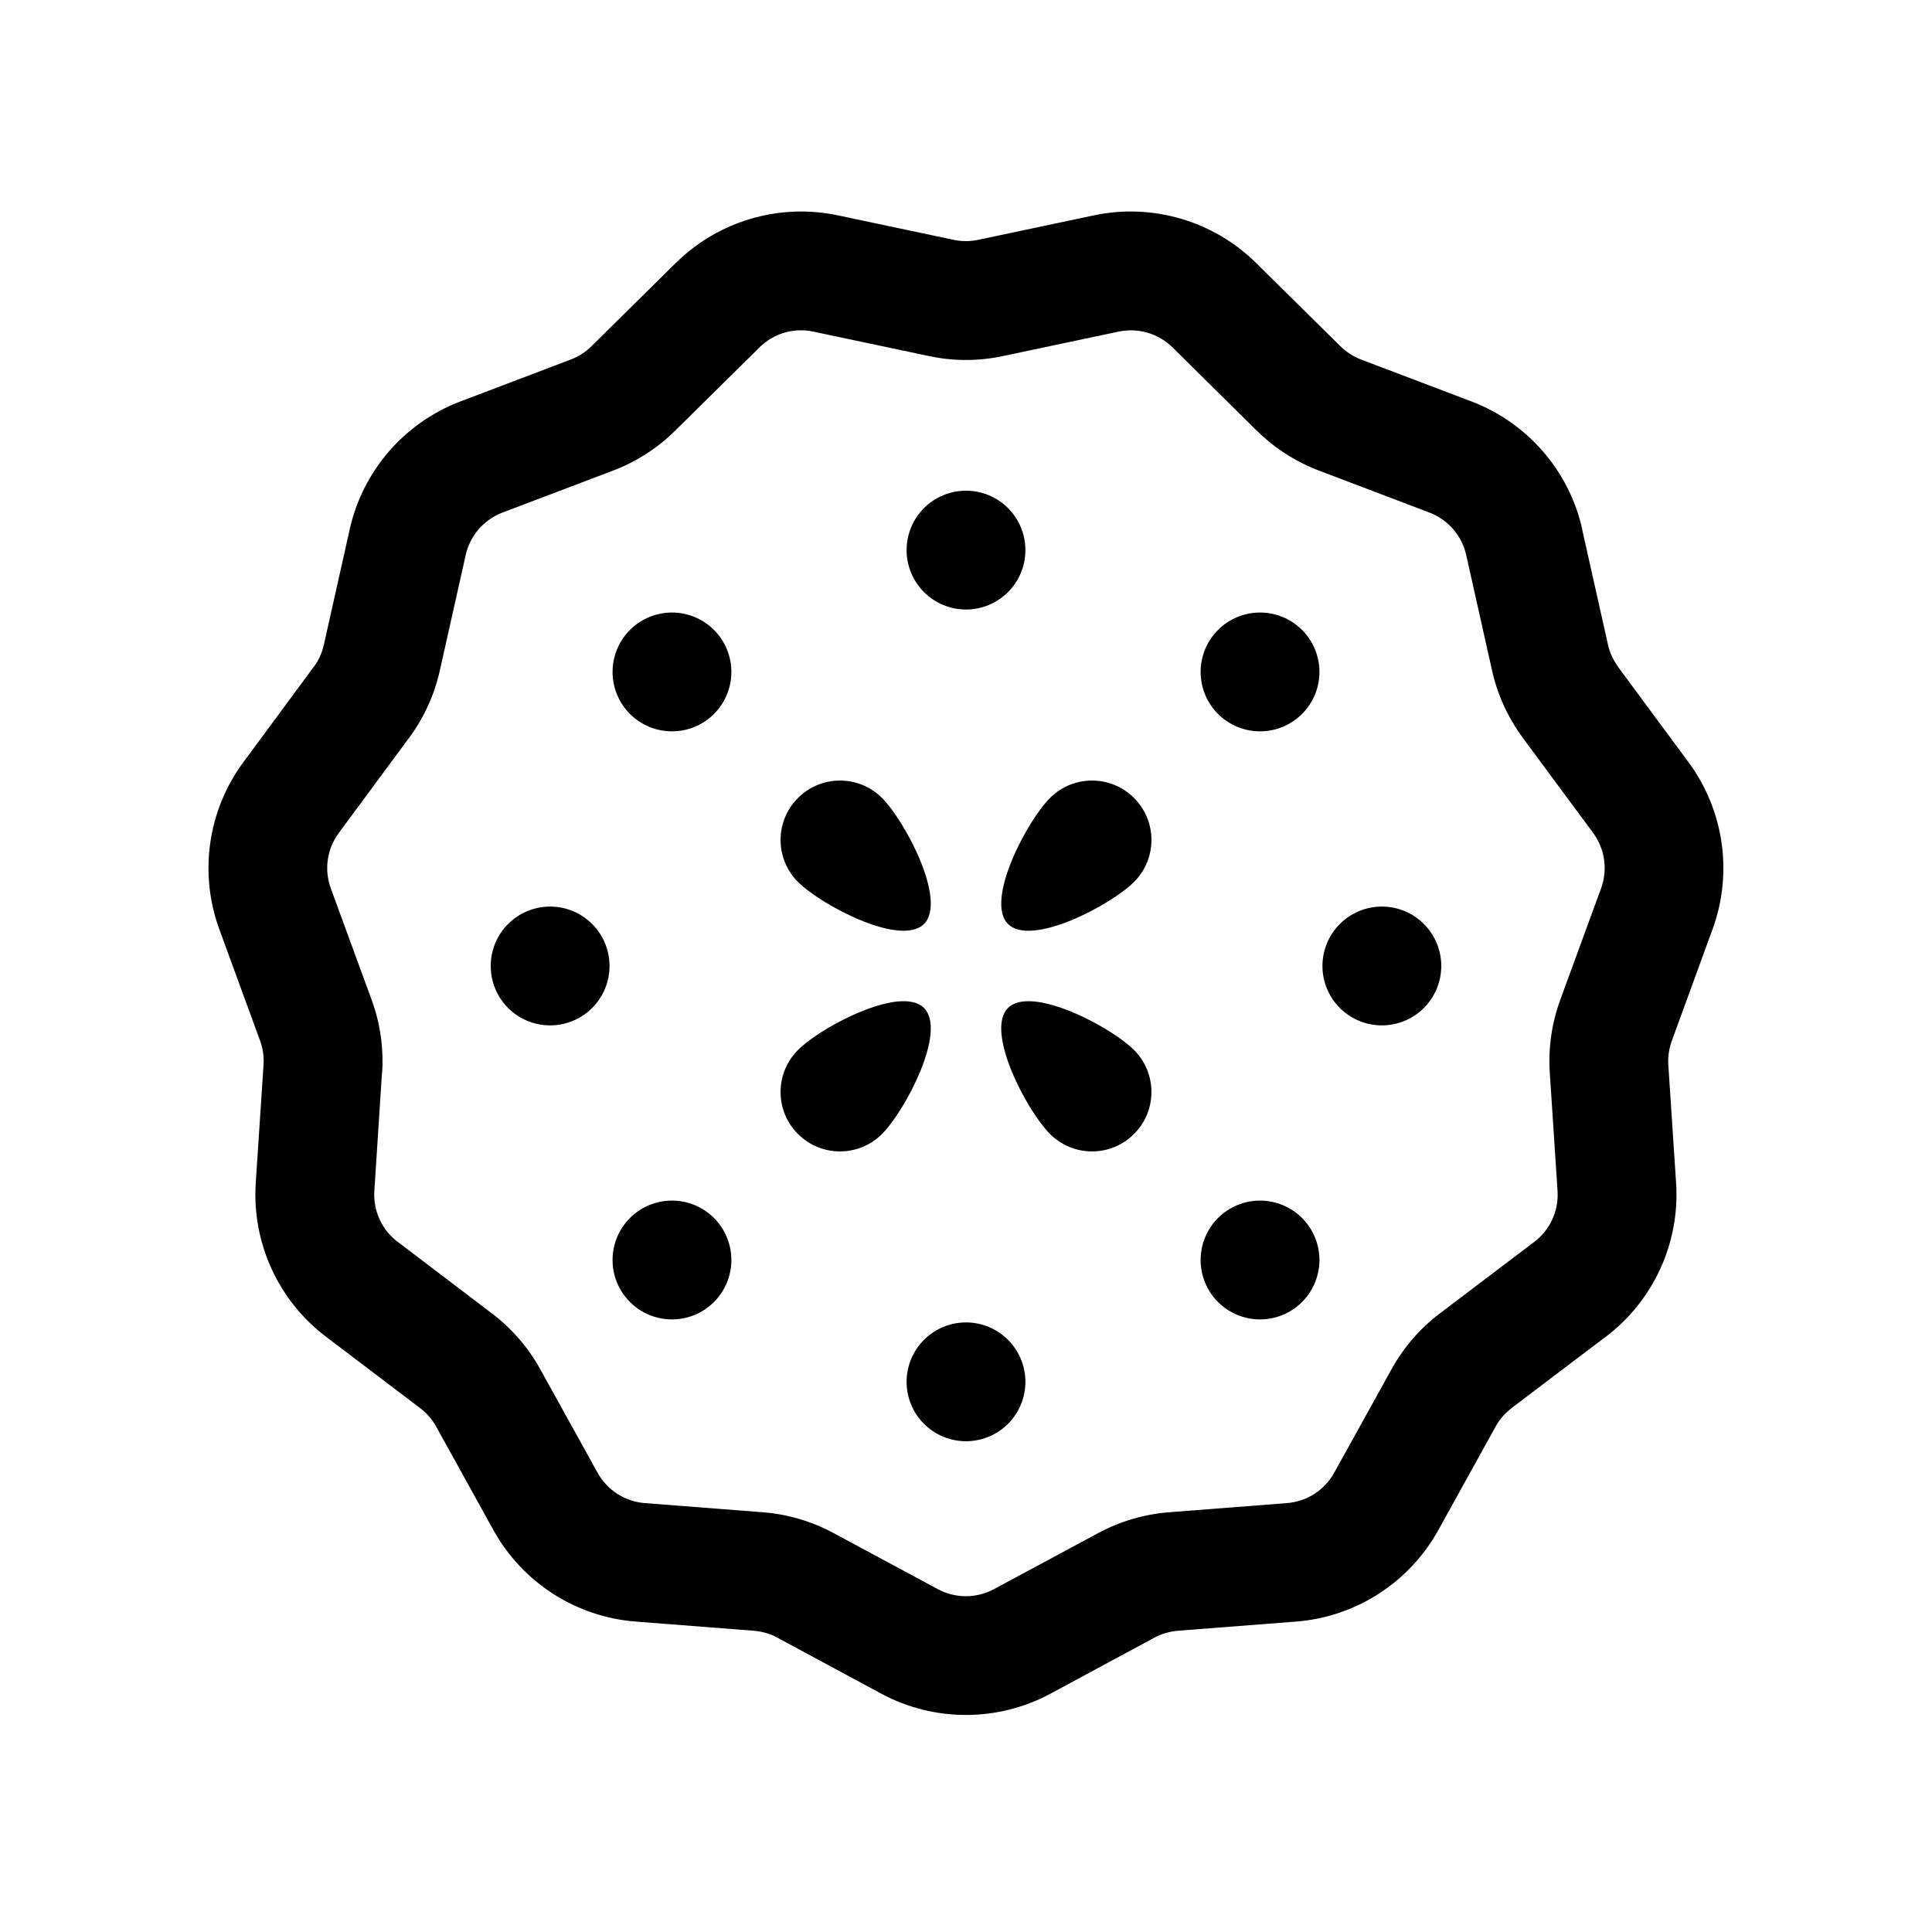 <?xml version="1.0" encoding="UTF-8"?>
<!-- Uploaded to: ICON Repo, www.svgrepo.com, Generator: ICON Repo Mixer Tools -->
<svg fill="#000000" width="800px" height="800px" version="1.1" viewBox="144 144 512 512" xmlns="http://www.w3.org/2000/svg">
 <path d="m354.37 200.09c-11.625 0.477-22.82 5.242-31.273 13.59l-22.324 22.047c-1.547 1.531-3.418 2.754-5.477 3.539l-29.305 11.129c-14.801 5.633-25.836 18.348-29.305 33.824v0.031l-6.856 30.598c-0.488 2.184-1.391 4.168-2.676 5.902h-0.031l-18.633 25.246c-9.43 12.75-11.812 29.41-6.367 44.281l10.793 29.488c0.746 2.027 1.066 4.231 0.922 6.43l-2.059 31.301c-1.039 15.82 5.953 31.137 18.574 40.715l24.969 18.941c1.781 1.355 3.211 3 4.273 4.922l15.191 27.457c7.684 13.863 21.863 22.977 37.668 24.203l31.242 2.426c2.223 0.176 4.359 0.785 6.273 1.816l27.613 14.883c13.957 7.496 30.816 7.496 44.773 0l27.613-14.883c1.906-1.027 4.031-1.637 6.242-1.816l31.273-2.426c15.801-1.227 29.98-10.34 37.668-24.203l15.191-27.457c1.07-1.938 2.516-3.586 4.242-4.891v-0.031l25-18.941h0.031c12.609-9.57 19.609-24.891 18.57-40.715l-2.059-31.301c-0.145-2.203 0.191-4.356 0.953-6.43l10.762-29.488c5.453-14.895 3.047-31.543-6.363-44.281l-18.637-25.215v-0.031c-1.297-1.77-2.227-3.766-2.703-5.902l-6.859-30.598h0.031c-3.449-15.492-14.531-28.223-29.336-33.855l-29.305-11.129c-2.059-0.785-3.93-2.008-5.473-3.539l-22.324-22.047c-11.281-11.137-27.445-15.891-42.961-12.609l-30.688 6.488c-2.109 0.453-4.344 0.457-6.488 0l-30.688-6.488c-3.879-0.816-7.812-1.141-11.684-0.98zm1.258 31.457c1.289-0.055 2.606 0.062 3.906 0.336l30.688 6.488c6.445 1.371 13.082 1.371 19.527 0l30.688-6.488c5.172-1.094 10.559 0.488 14.332 4.215l22.293 22.047v-0.031c4.688 4.641 10.293 8.246 16.422 10.578l29.305 11.133c4.969 1.891 8.629 6.125 9.777 11.285l6.856 30.625c1.441 6.418 4.203 12.438 8.09 17.715v0.027l18.664 25.219c3.152 4.266 3.941 9.785 2.121 14.758l-10.793 29.461c-2.262 6.176-3.223 12.758-2.797 19.309l2.059 31.336c0.348 5.305-1.945 10.348-6.18 13.559l-25 18.941c-5.262 3.984-9.613 9.016-12.793 14.762l-15.191 27.43c-2.578 4.652-7.25 7.676-12.543 8.086l-31.305 2.43c-6.531 0.516-12.895 2.379-18.695 5.504l-27.613 14.852c-4.688 2.519-10.262 2.519-14.945 0l-27.613-14.852c-5.801-3.125-12.164-4.988-18.695-5.504l-31.305-2.43c-5.293-0.41-9.965-3.434-12.547-8.086l-15.191-27.43c-3.188-5.766-7.551-10.766-12.762-14.73l-24.969-18.973h-0.031c-4.223-3.203-6.527-8.281-6.18-13.559l2.031-31.336h0.031c0.422-6.555-0.523-13.121-2.801-19.309l-10.793-29.461c-1.824-4.988-1.027-10.477 2.121-14.73l18.637-25.215 0.031-0.031c3.926-5.309 6.656-11.371 8.086-17.742l6.856-30.625c1.16-5.18 4.809-9.395 9.781-11.285l29.336-11.133c6.113-2.328 11.707-5.918 16.387-10.547l0.031-0.031 22.297-22.016c2.832-2.801 6.523-4.398 10.391-4.551zm44.375 42.496c-4.176 0-8.18 1.656-11.133 4.609-2.953 2.953-4.613 6.957-4.613 11.133 0 4.176 1.66 8.18 4.613 11.133 2.953 2.953 6.957 4.613 11.133 4.613s8.18-1.66 11.133-4.613c2.949-2.953 4.609-6.957 4.609-11.133 0-4.176-1.66-8.18-4.609-11.133-2.953-2.953-6.957-4.609-11.133-4.609zm-77.922 32.285c-4.176 0-8.18 1.66-11.133 4.613-2.953 2.953-4.613 6.957-4.613 11.133s1.66 8.18 4.613 11.133c2.953 2.953 6.957 4.609 11.133 4.609s8.18-1.656 11.133-4.609c2.953-2.953 4.609-6.957 4.609-11.133s-1.656-8.18-4.609-11.133c-2.953-2.953-6.957-4.613-11.133-4.613zm155.84 0c-4.176 0-8.18 1.66-11.133 4.613-2.953 2.953-4.609 6.957-4.609 11.133s1.656 8.18 4.609 11.133c2.953 2.953 6.957 4.609 11.133 4.609s8.18-1.656 11.133-4.609c2.953-2.953 4.613-6.957 4.613-11.133s-1.66-8.18-4.613-11.133c-2.953-2.953-6.957-4.613-11.133-4.613zm-111.31 44.527c-4.031 0-8.062 1.535-11.133 4.613-6.156 6.141-6.156 16.105 0 22.262 6.141 6.141 27.238 17.289 33.395 11.133 6.156-6.141-4.977-27.238-11.133-33.395-3.078-3.078-7.102-4.613-11.129-4.613zm66.789 0c-4.031 0-8.055 1.535-11.133 4.613-6.141 6.141-17.289 27.238-11.133 33.395 6.141 6.156 27.238-4.977 33.395-11.133s6.156-16.121 0-22.262c-3.07-3.078-7.102-4.613-11.129-4.613zm-143.61 33.395c-4.176 0-8.18 1.66-11.133 4.613-2.953 2.953-4.609 6.957-4.609 11.133s1.656 8.18 4.609 11.133c2.953 2.949 6.957 4.609 11.133 4.609 4.176 0 8.18-1.66 11.133-4.609 2.953-2.953 4.613-6.957 4.613-11.133s-1.66-8.18-4.613-11.133c-2.953-2.953-6.957-4.613-11.133-4.613zm220.42 0c-4.176 0-8.18 1.66-11.133 4.613-2.953 2.953-4.613 6.957-4.613 11.133s1.66 8.18 4.613 11.133c2.953 2.949 6.957 4.609 11.133 4.609s8.18-1.66 11.133-4.609c2.953-2.953 4.609-6.957 4.609-11.133s-1.656-8.18-4.609-11.133c-2.953-2.953-6.957-4.613-11.133-4.613zm-128.29 25.152c-8.82 0.828-21.84 8.25-26.445 12.855-6.156 6.156-6.156 16.121 0 22.262 6.141 6.156 16.105 6.156 22.262 0s17.289-27.254 11.133-33.395c-1.539-1.539-4.012-1.996-6.949-1.723zm36.16 0c-2.938-0.273-5.414 0.184-6.949 1.723-6.156 6.156 4.992 27.254 11.133 33.395 6.156 6.156 16.121 6.156 22.262 0 6.156-6.141 6.156-16.105 0-22.262-4.617-4.617-17.633-12.031-26.445-12.855zm-96 52.77c-4.176 0-8.18 1.656-11.133 4.609-2.953 2.953-4.613 6.957-4.613 11.133s1.66 8.18 4.613 11.133c2.953 2.953 6.957 4.613 11.133 4.613s8.18-1.66 11.133-4.613c2.953-2.953 4.609-6.957 4.609-11.133s-1.656-8.18-4.609-11.133c-2.953-2.953-6.957-4.609-11.133-4.609zm155.84 0c-4.176 0-8.18 1.656-11.133 4.609s-4.609 6.957-4.609 11.133 1.656 8.18 4.609 11.133 6.957 4.613 11.133 4.613 8.18-1.66 11.133-4.613 4.613-6.957 4.613-11.133-1.66-8.18-4.613-11.133-6.957-4.609-11.133-4.609zm-77.918 32.285c-4.176 0-8.18 1.66-11.133 4.613-2.953 2.953-4.613 6.957-4.613 11.133s1.66 8.18 4.613 11.133c2.953 2.953 6.957 4.609 11.133 4.609s8.18-1.656 11.133-4.609c2.949-2.953 4.609-6.957 4.609-11.133s-1.66-8.18-4.609-11.133c-2.953-2.953-6.957-4.613-11.133-4.613z"/>
</svg>